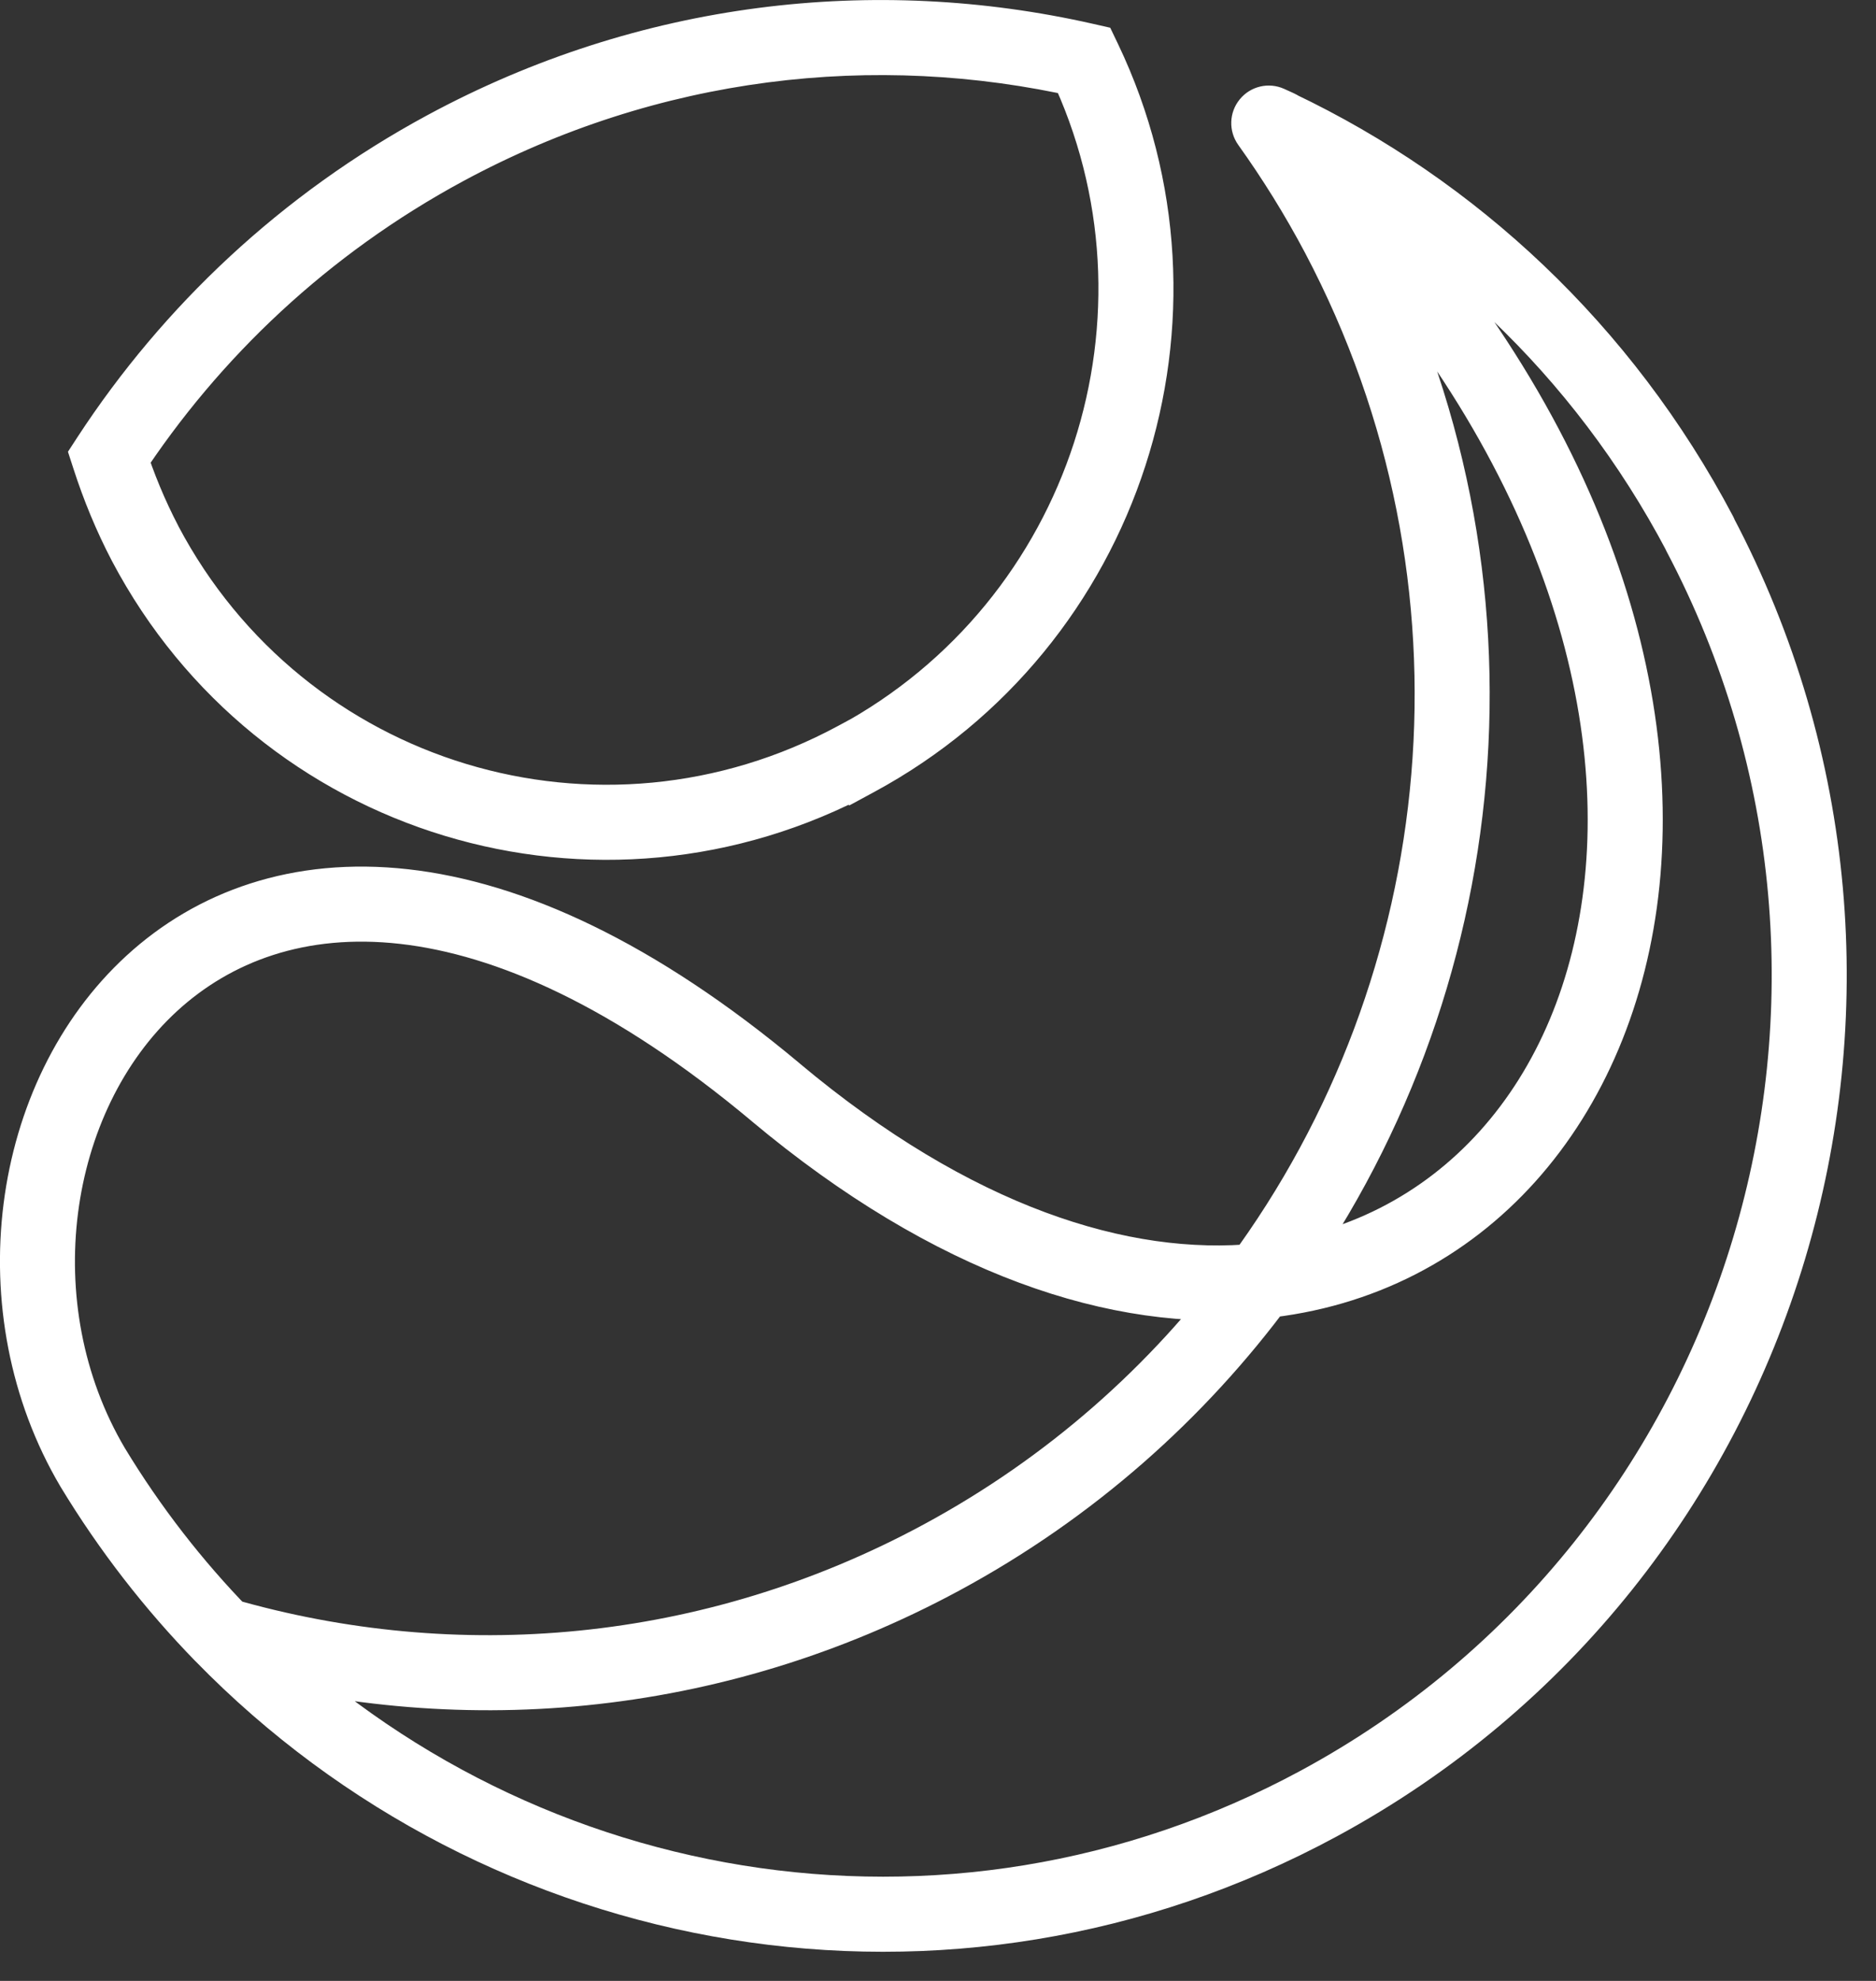 <svg width="36" height="38" viewBox="0 0 36 38" fill="none" xmlns="http://www.w3.org/2000/svg">
<rect x="0" y="0" width="36" height="38" fill="#333333" stroke="none"/>
<path d="M16.431 14.561L15.919 15.067L16.298 15.451L16.773 15.194L16.431 14.561ZM20.806 1.157L21.456 0.847L21.305 0.532L20.965 0.455L20.806 1.157ZM8.546 2.841L8.204 2.208L8.204 2.208L8.546 2.841ZM2.095 8.772L1.492 8.377L1.304 8.666L1.41 8.993L2.095 8.772ZM2.786 10.427L2.148 10.761L2.149 10.763L2.786 10.427ZM16.428 14.557L16.94 14.051L16.56 13.667L16.085 13.924L16.428 14.557ZM32.62 10.24V10.96C32.872 10.96 33.106 10.828 33.236 10.612C33.367 10.396 33.374 10.127 33.257 9.904L32.62 10.24ZM24.532 2.449L24.842 1.8C24.523 1.647 24.14 1.75 23.939 2.042C23.738 2.334 23.78 2.728 24.037 2.972L24.532 2.449ZM24.173 24.575L24.102 23.859C23.9 23.879 23.715 23.984 23.594 24.148L24.173 24.575ZM18.067 29.877L17.725 29.244L17.725 29.244L18.067 29.877ZM4.265 31.363L3.749 31.866L3.75 31.866L4.265 31.363ZM25.307 34.597L25.649 35.23L25.649 35.23L25.307 34.597ZM32.617 10.24V9.52C32.364 9.52 32.13 9.652 32 9.868C31.869 10.085 31.862 10.353 31.98 10.576L32.617 10.24ZM24.237 3.103C24.6 3.266 25.026 3.104 25.189 2.741C25.352 2.379 25.191 1.952 24.828 1.789L24.532 2.446L24.237 3.103ZM24.348 2.361L24.643 1.705C24.346 1.571 23.997 1.653 23.791 1.905C23.584 2.157 23.573 2.516 23.762 2.78L24.348 2.361ZM25.68 4.514L26.317 4.178L26.317 4.178L25.68 4.514ZM24.173 24.572L24.244 25.288C24.447 25.268 24.631 25.163 24.752 25L24.173 24.572ZM14.886 20.954L15.348 20.402L15.348 20.401L14.886 20.954ZM1.777 28.148L1.158 28.514L1.162 28.521L1.777 28.148ZM16.431 14.561L16.773 15.194C21.916 12.417 23.951 6.071 21.456 0.847L20.806 1.157L20.157 1.468C22.322 6.001 20.554 11.516 16.089 13.927L16.431 14.561ZM20.806 1.157L20.965 0.455C16.79 -0.489 12.274 0.011 8.204 2.208L8.546 2.841L8.888 3.475C12.64 1.45 16.798 0.989 20.648 1.86L20.806 1.157ZM8.546 2.841L8.204 2.208C5.398 3.724 3.133 5.869 1.492 8.377L2.095 8.772L2.697 9.166C4.211 6.852 6.3 4.874 8.888 3.475L8.546 2.841ZM2.095 8.772L1.41 8.993C1.603 9.59 1.845 10.182 2.148 10.761L2.786 10.427L3.424 10.093C3.162 9.592 2.95 9.076 2.78 8.55L2.095 8.772ZM2.786 10.427L2.149 10.763C4.946 16.06 11.492 18.042 16.77 15.191L16.428 14.557L16.085 13.924C11.51 16.396 5.845 14.678 3.422 10.091L2.786 10.427ZM16.428 14.557L15.915 15.063L15.919 15.067L16.431 14.561L16.943 14.055L16.94 14.051L16.428 14.557ZM32.62 10.24L33.257 9.904C31.312 6.219 28.318 3.457 24.842 1.8L24.532 2.449L24.223 3.099C27.425 4.626 30.187 7.173 31.983 10.576L32.62 10.24ZM24.532 2.449L24.037 2.972C29.108 7.784 30.813 12.917 30.411 16.852C30.01 20.785 27.535 23.519 24.102 23.859L24.173 24.575L24.244 25.292C28.487 24.872 31.387 21.474 31.844 16.998C32.3 12.524 30.347 6.974 25.028 1.927L24.532 2.449ZM24.173 24.575L23.594 24.148C22.078 26.201 20.106 27.958 17.725 29.244L18.067 29.877L18.41 30.511C20.983 29.121 23.114 27.221 24.752 25.003L24.173 24.575ZM18.067 29.877L17.725 29.244C13.488 31.533 8.746 31.91 4.465 30.672L4.265 31.363L4.065 32.055C8.695 33.394 13.827 32.987 18.41 30.511L18.067 29.877ZM4.265 31.363L3.75 31.866C9.357 37.617 18.243 39.233 25.649 35.23L25.307 34.597L24.965 33.964C18.143 37.65 9.954 36.166 4.781 30.861L4.265 31.363ZM25.307 34.597L25.649 35.23C34.667 30.356 38.065 19.018 33.253 9.904L32.617 10.24L31.98 10.576C36.427 18.999 33.28 29.469 24.965 33.964L25.307 34.597ZM32.617 10.24V10.96H32.62V10.24V9.52H32.617V10.24ZM24.532 2.446L24.828 1.789C24.8 1.777 24.773 1.764 24.742 1.75C24.712 1.736 24.678 1.72 24.643 1.705L24.348 2.361L24.052 3.018C24.08 3.03 24.107 3.043 24.138 3.057C24.168 3.071 24.202 3.087 24.237 3.103L24.532 2.446ZM24.348 2.361L23.762 2.78C24.229 3.433 24.658 4.122 25.044 4.851L25.68 4.514L26.317 4.178C25.9 3.389 25.436 2.645 24.933 1.942L24.348 2.361ZM25.68 4.514L25.044 4.851C28.406 11.22 27.602 18.718 23.594 24.144L24.173 24.572L24.752 25C29.076 19.144 29.947 11.054 26.317 4.178L25.68 4.514ZM24.173 24.572L24.102 23.855C21.684 24.096 18.65 23.167 15.348 20.402L14.886 20.954L14.423 21.506C17.925 24.438 21.331 25.578 24.244 25.288L24.173 24.572ZM14.886 20.954L15.348 20.401C12.565 18.073 10.036 16.922 7.833 16.675C5.612 16.426 3.768 17.103 2.427 18.333C-0.212 20.754 -0.799 25.202 1.158 28.514L1.777 28.148L2.397 27.781C0.76 25.011 1.3 21.321 3.4 19.394C4.429 18.451 5.857 17.902 7.673 18.106C9.507 18.312 11.779 19.293 14.424 21.506L14.886 20.954ZM1.777 28.148L1.162 28.521C1.909 29.754 2.78 30.871 3.749 31.866L4.265 31.363L4.781 30.861C3.887 29.943 3.083 28.913 2.393 27.774L1.777 28.148Z" fill="white"/>
</svg>
